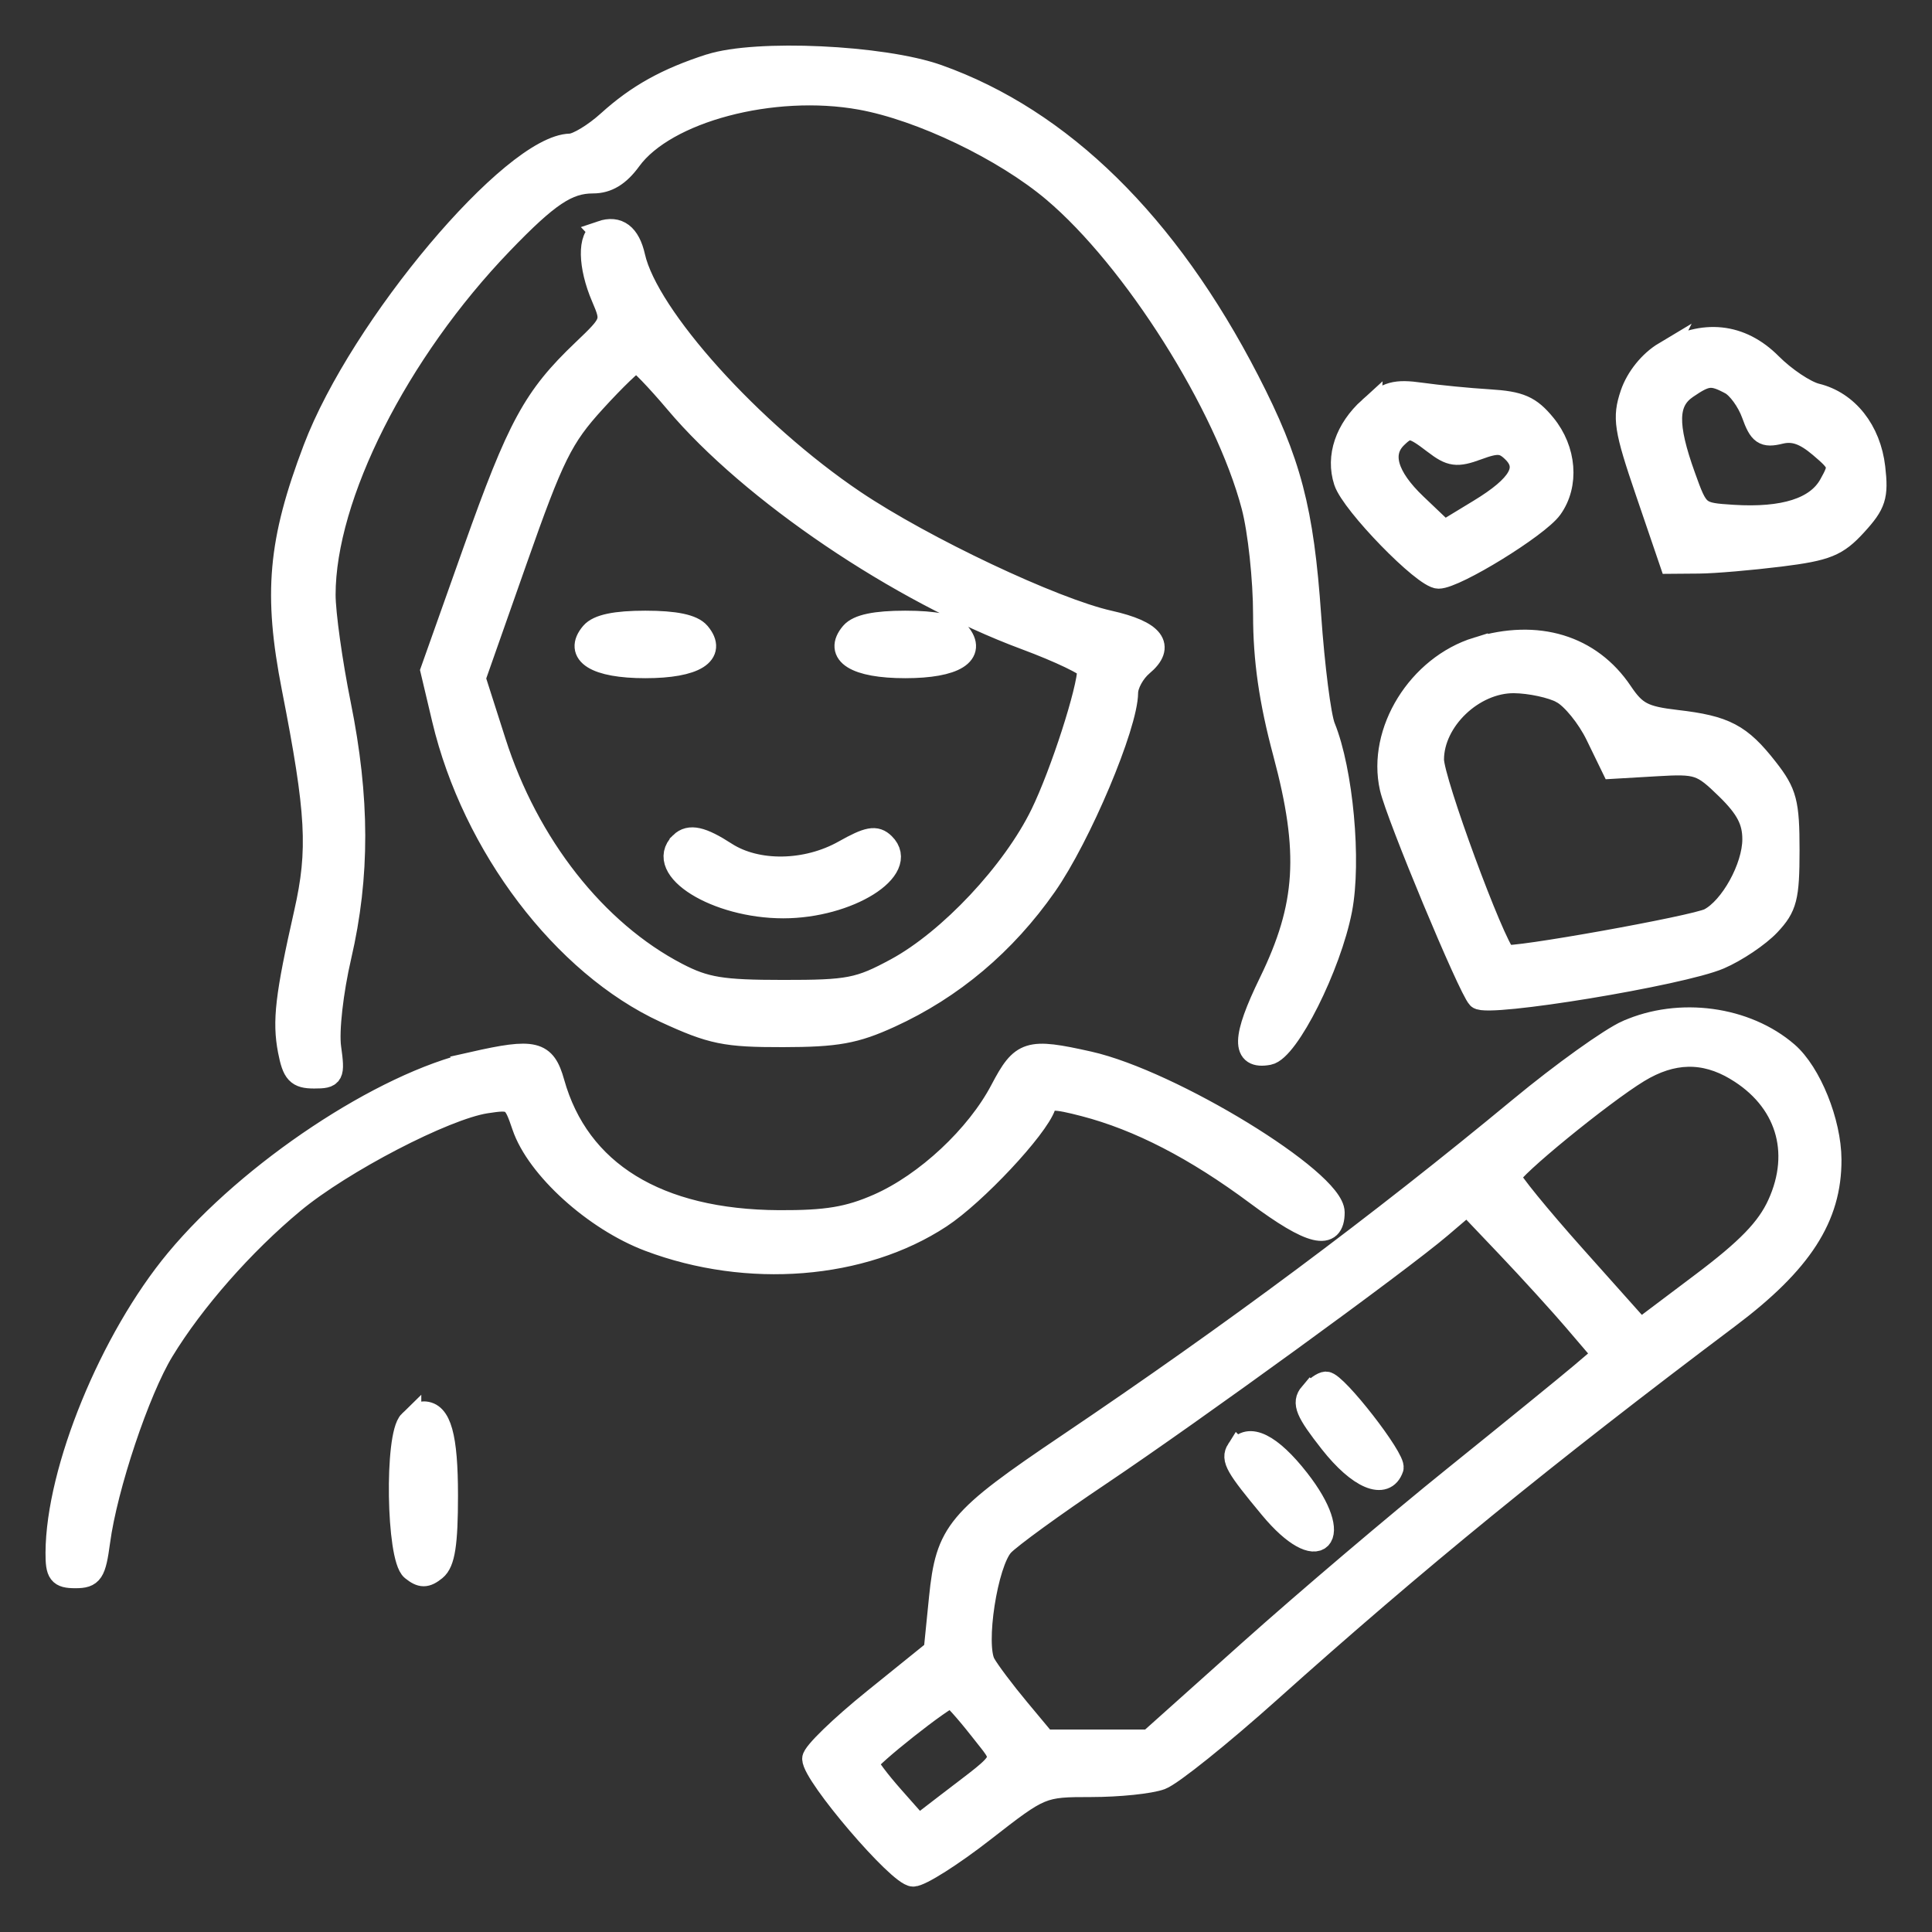 <?xml version="1.0" encoding="UTF-8"?> <svg xmlns="http://www.w3.org/2000/svg" xmlns:xlink="http://www.w3.org/1999/xlink" fill="none" height="34" viewBox="0 0 34 34" width="34"><rect x="0" y="0" width="34" height="34" fill="#333333" stroke="none"/> <mask id="a" fill="#000" height="34" maskUnits="userSpaceOnUse" width="34" x="0" y="0"> <path d="m0 0h34v34h-34z" fill="#fff"></path> <path clip-rule="evenodd" d="m12.5 1.147c-.764.246-1.278.532-1.791.996-.245.222-.548.405-.673.408-1.013.021-3.687 3.198-4.504 5.352-.618 1.628-.699 2.546-.375 4.203.431 2.199.467 2.853.216 3.962-.331 1.463-.382 1.903-.283 2.42.076.393.146.468.438.468.328 0 .344-.03.276-.52-.041-.295.038-.991.181-1.608.327-1.411.324-2.782-.01-4.435-.148-.733-.269-1.6-.269-1.927 0-1.733 1.284-4.277 3.123-6.188.813-.845 1.156-1.074 1.606-1.074.252 0 .454-.122.654-.397.622-.853 2.512-1.354 4.057-1.075 1.06.191 2.527.894 3.396 1.628 1.413 1.193 3.036 3.762 3.505 5.549.113.43.205 1.289.205 1.909 0 .792.104 1.516.35 2.434.467 1.743.409 2.687-.249 4.039-.478.981-.486 1.338-.029 1.251.339-.064 1.08-1.541 1.272-2.534.164-.85.018-2.442-.296-3.214-.075-.185-.187-1.063-.249-1.952-.13-1.875-.35-2.713-1.088-4.145-1.423-2.761-3.285-4.59-5.462-5.363-.966-.343-3.192-.446-4.003-.185zm-1.917 2.939c-.223.076-.213.595.021 1.141.186.434.18.449-.338.943-.864.823-1.138 1.327-1.921 3.531l-.746 2.101.202.853c.529 2.231 2.118 4.324 3.909 5.149.818.377 1.057.426 2.068.424.946-.001 1.271-.06 1.883-.34 1.095-.5 2.02-1.28 2.738-2.306.604-.863 1.426-2.813 1.43-3.392.001-.146.122-.366.268-.489.395-.33.202-.583-.579-.758-.985-.221-3.267-1.3-4.487-2.121-1.809-1.219-3.639-3.251-3.876-4.303-.087-.388-.28-.534-.573-.434zm18.713 2.126c-.256.153-.486.437-.583.723-.141.418-.112.609.266 1.717l.425 1.246.493-.004c.272-.002.917-.058 1.435-.122.814-.102.994-.175 1.327-.54.334-.365.377-.499.319-1.001-.075-.652-.469-1.151-1.015-1.284-.194-.048-.555-.289-.801-.536-.529-.532-1.188-.601-1.867-.197zm-17.401.862c1.324 1.573 3.936 3.34 6.154 4.163.61.227 1.11.467 1.11.534 0 .363-.477 1.842-.825 2.556-.499 1.026-1.623 2.223-2.561 2.731-.653.353-.831.388-1.995.387-1.078-0-1.369-.048-1.863-.305-1.436-.747-2.631-2.266-3.211-4.084l-.358-1.119.732-2.08c.648-1.843.806-2.161 1.381-2.792.357-.392.69-.712.74-.711.05.001.362.325.696.72zm18.559-.33c.135.071.312.314.393.54.125.349.196.399.477.33.238-.058.435.009.708.24.36.306.368.338.176.681-.236.421-.815.605-1.716.548-.608-.039-.62-.048-.852-.696-.329-.914-.318-1.322.042-1.568.35-.239.442-.248.772-.076zm-6.348.44c-.414.375-.576.853-.435 1.286.128.392 1.391 1.69 1.645 1.69.295 0 1.747-.894 1.981-1.219.296-.412.248-1.021-.115-1.464-.26-.317-.434-.393-.975-.426-.362-.022-.901-.075-1.198-.117-.452-.064-.599-.024-.903.251zm1.137.608c.29.223.393.237.758.103.349-.129.457-.121.629.047.3.292.119.608-.595 1.042l-.62.377-.504-.48c-.513-.489-.633-.905-.343-1.188.216-.211.284-.201.676.1zm-14.828 3.352c-.303.356.071.591.942.591.871 0 1.245-.234.942-.591-.113-.133-.417-.197-.942-.197-.524 0-.828.064-.942.197zm4.574 0c-.303.356.071.591.942.591s1.245-.234.942-.591c-.113-.133-.418-.197-.942-.197s-.828.064-.942.197zm11.009.268c-1.031.317-1.741 1.463-1.518 2.451.108.481 1.38 3.534 1.538 3.694.152.153 3.571-.41 4.24-.698.296-.127.69-.392.875-.588.294-.312.336-.476.336-1.308 0-.839-.044-1.008-.376-1.432-.468-.599-.734-.739-1.591-.838-.579-.067-.724-.143-.969-.508-.547-.814-1.477-1.097-2.535-.772zm1.495.772c.181.098.455.435.608.75l.278.572.772-.045c.73-.043.798-.02 1.242.413.35.342.47.571.469.898-.001.495-.395 1.209-.778 1.409-.254.132-3.524.718-3.599.644-.212-.207-1.273-3.087-1.273-3.457 0-.695.711-1.375 1.433-1.369.285.003.666.085.847.183zm-15.508 2.657c-.459.448.621 1.12 1.8 1.12 1.143 0 2.213-.669 1.767-1.105-.139-.136-.271-.111-.696.128-.665.374-1.537.387-2.086.032-.423-.274-.635-.321-.785-.175zm16.653 3.31c-.299.132-1.147.74-1.883 1.349-2.496 2.065-5.04 3.96-7.953 5.924-1.96 1.321-2.136 1.533-2.254 2.702l-.093.925-1.069.863c-.588.474-1.069.941-1.069 1.036 0 .289 1.506 2.051 1.753 2.051.127 0 .686-.354 1.242-.788 1.004-.782 1.017-.788 1.892-.788.485 0 1.035-.057 1.224-.127.189-.07 1.055-.765 1.926-1.545 2.557-2.29 4.825-4.14 8.068-6.579 1.276-.96 1.79-1.757 1.785-2.768-.003-.657-.353-1.523-.756-1.873-.726-.629-1.896-.787-2.811-.382zm-20.308.558c-1.595.361-3.926 1.909-5.22 3.466-1.157 1.393-2.101 3.697-2.109 5.148-.002.365.045.427.326.427.29 0 .338-.072.412-.624.128-.959.695-2.654 1.124-3.358.535-.879 1.413-1.878 2.298-2.613.852-.708 2.663-1.649 3.39-1.761.47-.072.496-.056.658.423.248.732 1.256 1.646 2.216 2.008 1.736.655 3.75.494 5.123-.409.612-.402 1.698-1.562 1.833-1.956.051-.149.169-.15.705-.011.96.25 1.954.763 3.032 1.565.96.714 1.346.806 1.346.322 0-.563-2.855-2.31-4.305-2.635-1.063-.238-1.174-.203-1.534.482-.427.814-1.325 1.653-2.166 2.023-.523.23-.912.295-1.749.291-2.142-.011-3.533-.866-3.975-2.445-.153-.544-.331-.587-1.406-.344zm22.223.108c.889.529 1.177 1.445.748 2.383-.195.427-.545.788-1.349 1.393l-1.085.817-1.155-1.294c-.635-.712-1.151-1.345-1.146-1.408.011-.144 1.62-1.46 2.265-1.853.595-.362 1.156-.375 1.721-.039zm-2.813 4.451.49.573-.407.346c-.224.19-1.228 1.007-2.232 1.816-1.004.808-2.621 2.182-3.594 3.052l-1.768 1.582h-.922-.922l-.465-.558c-.256-.307-.525-.665-.598-.796-.188-.335.036-1.785.323-2.094.127-.137.898-.698 1.714-1.245 1.654-1.111 5.263-3.734 5.989-4.353l.471-.402.716.753c.394.414.936 1.011 1.206 1.326zm-4.676 1.261c-.134.158-.069.313.354.851.496.631.958.825 1.083.455.052-.155-.992-1.498-1.165-1.498-.059 0-.18.087-.271.193zm-15.85.49c-.25.243-.216 2.391.04 2.599.161.13.243.13.404 0 .151-.122.202-.45.202-1.302 0-1.035-.116-1.454-.404-1.454-.044 0-.153.071-.242.158zm14.569.499c-.1.158-.024.291.579 1.017.846 1.02 1.303.555.484-.492-.486-.622-.879-.816-1.063-.525zm-4.544 4.895c.486.621.546.48-.568 1.337l-.507.39-.452-.511c-.249-.281-.452-.552-.452-.602 0-.096 1.364-1.175 1.48-1.17.037.002.262.252.501.556z" fill="#000" fill-rule="evenodd"></path> </mask> <g clip-rule="evenodd" fill-rule="evenodd"> <path d="m12.5 1.147c-.764.246-1.278.532-1.791.996-.245.222-.548.405-.673.408-1.013.021-3.687 3.198-4.504 5.352-.618 1.628-.699 2.546-.375 4.203.431 2.199.467 2.853.216 3.962-.331 1.463-.382 1.903-.283 2.42.076.393.146.468.438.468.328 0 .344-.03.276-.52-.041-.295.038-.991.181-1.608.327-1.411.324-2.782-.01-4.435-.148-.733-.269-1.6-.269-1.927 0-1.733 1.284-4.277 3.123-6.188.813-.845 1.156-1.074 1.606-1.074.252 0 .454-.122.654-.397.622-.853 2.512-1.354 4.057-1.075 1.06.191 2.527.894 3.396 1.628 1.413 1.193 3.036 3.762 3.505 5.549.113.43.205 1.289.205 1.909 0 .792.104 1.516.35 2.434.467 1.743.409 2.687-.249 4.039-.478.981-.486 1.338-.029 1.251.339-.064 1.08-1.541 1.272-2.534.164-.85.018-2.442-.296-3.214-.075-.185-.187-1.063-.249-1.952-.13-1.875-.35-2.713-1.088-4.145-1.423-2.761-3.285-4.59-5.462-5.363-.966-.343-3.192-.446-4.003-.185zm-1.917 2.939c-.223.076-.213.595.021 1.141.186.434.18.449-.338.943-.864.823-1.138 1.327-1.921 3.531l-.746 2.101.202.853c.529 2.231 2.118 4.324 3.909 5.149.818.377 1.057.426 2.068.424.946-.001 1.271-.06 1.883-.34 1.095-.5 2.02-1.28 2.738-2.306.604-.863 1.426-2.813 1.43-3.392.001-.146.122-.366.268-.489.395-.33.202-.583-.579-.758-.985-.221-3.267-1.3-4.487-2.121-1.809-1.219-3.639-3.251-3.876-4.303-.087-.388-.28-.534-.573-.434zm18.713 2.126c-.256.153-.486.437-.583.723-.141.418-.112.609.266 1.717l.425 1.246.493-.004c.272-.002.917-.058 1.435-.122.814-.102.994-.175 1.327-.54.334-.365.377-.499.319-1.001-.075-.652-.469-1.151-1.015-1.284-.194-.048-.555-.289-.801-.536-.529-.532-1.188-.601-1.867-.197zm-17.401.862c1.324 1.573 3.936 3.34 6.154 4.163.61.227 1.11.467 1.11.534 0 .363-.477 1.842-.825 2.556-.499 1.026-1.623 2.223-2.561 2.731-.653.353-.831.388-1.995.387-1.078-0-1.369-.048-1.863-.305-1.436-.747-2.631-2.266-3.211-4.084l-.358-1.119.732-2.08c.648-1.843.806-2.161 1.381-2.792.357-.392.69-.712.74-.711.05.001.362.325.696.72zm18.559-.33c.135.071.312.314.393.54.125.349.196.399.477.33.238-.058.435.009.708.24.36.306.368.338.176.681-.236.421-.815.605-1.716.548-.608-.039-.62-.048-.852-.696-.329-.914-.318-1.322.042-1.568.35-.239.442-.248.772-.076zm-6.348.44c-.414.375-.576.853-.435 1.286.128.392 1.391 1.69 1.645 1.69.295 0 1.747-.894 1.981-1.219.296-.412.248-1.021-.115-1.464-.26-.317-.434-.393-.975-.426-.362-.022-.901-.075-1.198-.117-.452-.064-.599-.024-.903.251zm1.137.608c.29.223.393.237.758.103.349-.129.457-.121.629.047.3.292.119.608-.595 1.042l-.62.377-.504-.48c-.513-.489-.633-.905-.343-1.188.216-.211.284-.201.676.1zm-14.828 3.352c-.303.356.071.591.942.591.871 0 1.245-.234.942-.591-.113-.133-.417-.197-.942-.197-.524 0-.828.064-.942.197zm4.574 0c-.303.356.071.591.942.591s1.245-.234.942-.591c-.113-.133-.418-.197-.942-.197s-.828.064-.942.197zm11.009.268c-1.031.317-1.741 1.463-1.518 2.451.108.481 1.38 3.534 1.538 3.694.152.153 3.571-.41 4.24-.698.296-.127.69-.392.875-.588.294-.312.336-.476.336-1.308 0-.839-.044-1.008-.376-1.432-.468-.599-.734-.739-1.591-.838-.579-.067-.724-.143-.969-.508-.547-.814-1.477-1.097-2.535-.772zm1.495.772c.181.098.455.435.608.75l.278.572.772-.045c.73-.043.798-.02 1.242.413.35.342.47.571.469.898-.001.495-.395 1.209-.778 1.409-.254.132-3.524.718-3.599.644-.212-.207-1.273-3.087-1.273-3.457 0-.695.711-1.375 1.433-1.369.285.003.666.085.847.183zm-15.508 2.657c-.459.448.621 1.12 1.8 1.12 1.143 0 2.213-.669 1.767-1.105-.139-.136-.271-.111-.696.128-.665.374-1.537.387-2.086.032-.423-.274-.635-.321-.785-.175zm16.653 3.31c-.299.132-1.147.74-1.883 1.349-2.496 2.065-5.04 3.96-7.953 5.924-1.96 1.321-2.136 1.533-2.254 2.702l-.093.925-1.069.863c-.588.474-1.069.941-1.069 1.036 0 .289 1.506 2.051 1.753 2.051.127 0 .686-.354 1.242-.788 1.004-.782 1.017-.788 1.892-.788.485 0 1.035-.057 1.224-.127.189-.07 1.055-.765 1.926-1.545 2.557-2.29 4.825-4.14 8.068-6.579 1.276-.96 1.79-1.757 1.785-2.768-.003-.657-.353-1.523-.756-1.873-.726-.629-1.896-.787-2.811-.382zm-20.308.558c-1.595.361-3.926 1.909-5.22 3.466-1.157 1.393-2.101 3.697-2.109 5.148-.002.365.045.427.326.427.29 0 .338-.072.412-.624.128-.959.695-2.654 1.124-3.358.535-.879 1.413-1.878 2.298-2.613.852-.708 2.663-1.649 3.39-1.761.47-.072.496-.056.658.423.248.732 1.256 1.646 2.216 2.008 1.736.655 3.75.494 5.123-.409.612-.402 1.698-1.562 1.833-1.956.051-.149.169-.15.705-.011.96.25 1.954.763 3.032 1.565.96.714 1.346.806 1.346.322 0-.563-2.855-2.31-4.305-2.635-1.063-.238-1.174-.203-1.534.482-.427.814-1.325 1.653-2.166 2.023-.523.23-.912.295-1.749.291-2.142-.011-3.533-.866-3.975-2.445-.153-.544-.331-.587-1.406-.344zm22.223.108c.889.529 1.177 1.445.748 2.383-.195.427-.545.788-1.349 1.393l-1.085.817-1.155-1.294c-.635-.712-1.151-1.345-1.146-1.408.011-.144 1.62-1.46 2.265-1.853.595-.362 1.156-.375 1.721-.039zm-2.813 4.451.49.573-.407.346c-.224.19-1.228 1.007-2.232 1.816-1.004.808-2.621 2.182-3.594 3.052l-1.768 1.582h-.922-.922l-.465-.558c-.256-.307-.525-.665-.598-.796-.188-.335.036-1.785.323-2.094.127-.137.898-.698 1.714-1.245 1.654-1.111 5.263-3.734 5.989-4.353l.471-.402.716.753c.394.414.936 1.011 1.206 1.326zm-4.676 1.261c-.134.158-.069.313.354.851.496.631.958.825 1.083.455.052-.155-.992-1.498-1.165-1.498-.059 0-.18.087-.271.193zm-15.85.49c-.25.243-.216 2.391.04 2.599.161.13.243.13.404 0 .151-.122.202-.45.202-1.302 0-1.035-.116-1.454-.404-1.454-.044 0-.153.071-.242.158zm14.569.499c-.1.158-.024.291.579 1.017.846 1.02 1.303.555.484-.492-.486-.622-.879-.816-1.063-.525zm-4.544 4.895c.486.621.546.48-.568 1.337l-.507.39-.452-.511c-.249-.281-.452-.552-.452-.602 0-.096 1.364-1.175 1.48-1.17.037.002.262.252.501.556z" fill="#fff"></path> <path d="m12.5 1.147c-.764.246-1.278.532-1.791.996-.245.222-.548.405-.673.408-1.013.021-3.687 3.198-4.504 5.352-.618 1.628-.699 2.546-.375 4.203.431 2.199.467 2.853.216 3.962-.331 1.463-.382 1.903-.283 2.42.076.393.146.468.438.468.328 0 .344-.03.276-.52-.041-.295.038-.991.181-1.608.327-1.411.324-2.782-.01-4.435-.148-.733-.269-1.6-.269-1.927 0-1.733 1.284-4.277 3.123-6.188.813-.845 1.156-1.074 1.606-1.074.252 0 .454-.122.654-.397.622-.853 2.512-1.354 4.057-1.075 1.06.191 2.527.894 3.396 1.628 1.413 1.193 3.036 3.762 3.505 5.549.113.43.205 1.289.205 1.909 0 .792.104 1.516.35 2.434.467 1.743.409 2.687-.249 4.039-.478.981-.486 1.338-.029 1.251.339-.064 1.08-1.541 1.272-2.534.164-.85.018-2.442-.296-3.214-.075-.185-.187-1.063-.249-1.952-.13-1.875-.35-2.713-1.088-4.145-1.423-2.761-3.285-4.59-5.462-5.363-.966-.343-3.192-.446-4.003-.185zm-1.917 2.939c-.223.076-.213.595.021 1.141.186.434.18.449-.338.943-.864.823-1.138 1.327-1.921 3.531l-.746 2.101.202.853c.529 2.231 2.118 4.324 3.909 5.149.818.377 1.057.426 2.068.424.946-.001 1.271-.06 1.883-.34 1.095-.5 2.02-1.28 2.738-2.306.604-.863 1.426-2.813 1.43-3.392.001-.146.122-.366.268-.489.395-.33.202-.583-.579-.758-.985-.221-3.267-1.3-4.487-2.121-1.809-1.219-3.639-3.251-3.876-4.303-.087-.388-.28-.534-.573-.434zm18.713 2.126c-.256.153-.486.437-.583.723-.141.418-.112.609.266 1.717l.425 1.246.493-.004c.272-.002.917-.058 1.435-.122.814-.102.994-.175 1.327-.54.334-.365.377-.499.319-1.001-.075-.652-.469-1.151-1.015-1.284-.194-.048-.555-.289-.801-.536-.529-.532-1.188-.601-1.867-.197zm-17.401.862c1.324 1.573 3.936 3.34 6.154 4.163.61.227 1.11.467 1.11.534 0 .363-.477 1.842-.825 2.556-.499 1.026-1.623 2.223-2.561 2.731-.653.353-.831.388-1.995.387-1.078-0-1.369-.048-1.863-.305-1.436-.747-2.631-2.266-3.211-4.084l-.358-1.119.732-2.08c.648-1.843.806-2.161 1.381-2.792.357-.392.69-.712.74-.711.05.001.362.325.696.72zm18.559-.33c.135.071.312.314.393.54.125.349.196.399.477.33.238-.058.435.009.708.24.36.306.368.338.176.681-.236.421-.815.605-1.716.548-.608-.039-.62-.048-.852-.696-.329-.914-.318-1.322.042-1.568.35-.239.442-.248.772-.076zm-6.348.44c-.414.375-.576.853-.435 1.286.128.392 1.391 1.69 1.645 1.69.295 0 1.747-.894 1.981-1.219.296-.412.248-1.021-.115-1.464-.26-.317-.434-.393-.975-.426-.362-.022-.901-.075-1.198-.117-.452-.064-.599-.024-.903.251zm1.137.608c.29.223.393.237.758.103.349-.129.457-.121.629.047.3.292.119.608-.595 1.042l-.62.377-.504-.48c-.513-.489-.633-.905-.343-1.188.216-.211.284-.201.676.1zm-14.828 3.352c-.303.356.071.591.942.591.871 0 1.245-.234.942-.591-.113-.133-.417-.197-.942-.197-.524 0-.828.064-.942.197zm4.574 0c-.303.356.071.591.942.591s1.245-.234.942-.591c-.113-.133-.418-.197-.942-.197s-.828.064-.942.197zm11.009.268c-1.031.317-1.741 1.463-1.518 2.451.108.481 1.38 3.534 1.538 3.694.152.153 3.571-.41 4.24-.698.296-.127.69-.392.875-.588.294-.312.336-.476.336-1.308 0-.839-.044-1.008-.376-1.432-.468-.599-.734-.739-1.591-.838-.579-.067-.724-.143-.969-.508-.547-.814-1.477-1.097-2.535-.772zm1.495.772c.181.098.455.435.608.75l.278.572.772-.045c.73-.043.798-.02 1.242.413.35.342.47.571.469.898-.001.495-.395 1.209-.778 1.409-.254.132-3.524.718-3.599.644-.212-.207-1.273-3.087-1.273-3.457 0-.695.711-1.375 1.433-1.369.285.003.666.085.847.183zm-15.508 2.657c-.459.448.621 1.12 1.8 1.12 1.143 0 2.213-.669 1.767-1.105-.139-.136-.271-.111-.696.128-.665.374-1.537.387-2.086.032-.423-.274-.635-.321-.785-.175zm16.653 3.31c-.299.132-1.147.74-1.883 1.349-2.496 2.065-5.04 3.96-7.953 5.924-1.96 1.321-2.136 1.533-2.254 2.702l-.093.925-1.069.863c-.588.474-1.069.941-1.069 1.036 0 .289 1.506 2.051 1.753 2.051.127 0 .686-.354 1.242-.788 1.004-.782 1.017-.788 1.892-.788.485 0 1.035-.057 1.224-.127.189-.07 1.055-.765 1.926-1.545 2.557-2.29 4.825-4.14 8.068-6.579 1.276-.96 1.79-1.757 1.785-2.768-.003-.657-.353-1.523-.756-1.873-.726-.629-1.896-.787-2.811-.382zm-20.308.558c-1.595.361-3.926 1.909-5.22 3.466-1.157 1.393-2.101 3.697-2.109 5.148-.002.365.045.427.326.427.29 0 .338-.072.412-.624.128-.959.695-2.654 1.124-3.358.535-.879 1.413-1.878 2.298-2.613.852-.708 2.663-1.649 3.39-1.761.47-.072.496-.056.658.423.248.732 1.256 1.646 2.216 2.008 1.736.655 3.75.494 5.123-.409.612-.402 1.698-1.562 1.833-1.956.051-.149.169-.15.705-.011.96.25 1.954.763 3.032 1.565.96.714 1.346.806 1.346.322 0-.563-2.855-2.31-4.305-2.635-1.063-.238-1.174-.203-1.534.482-.427.814-1.325 1.653-2.166 2.023-.523.23-.912.295-1.749.291-2.142-.011-3.533-.866-3.975-2.445-.153-.544-.331-.587-1.406-.344zm22.223.108c.889.529 1.177 1.445.748 2.383-.195.427-.545.788-1.349 1.393l-1.085.817-1.155-1.294c-.635-.712-1.151-1.345-1.146-1.408.011-.144 1.62-1.46 2.265-1.853.595-.362 1.156-.375 1.721-.039zm-2.813 4.451.49.573-.407.346c-.224.19-1.228 1.007-2.232 1.816-1.004.808-2.621 2.182-3.594 3.052l-1.768 1.582h-.922-.922l-.465-.558c-.256-.307-.525-.665-.598-.796-.188-.335.036-1.785.323-2.094.127-.137.898-.698 1.714-1.245 1.654-1.111 5.263-3.734 5.989-4.353l.471-.402.716.753c.394.414.936 1.011 1.206 1.326zm-4.676 1.261c-.134.158-.069.313.354.851.496.631.958.825 1.083.455.052-.155-.992-1.498-1.165-1.498-.059 0-.18.087-.271.193zm-15.85.49c-.25.243-.216 2.391.04 2.599.161.13.243.13.404 0 .151-.122.202-.45.202-1.302 0-1.035-.116-1.454-.404-1.454-.044 0-.153.071-.242.158zm14.569.499c-.1.158-.024.291.579 1.017.846 1.02 1.303.555.484-.492-.486-.622-.879-.816-1.063-.525zm-4.544 4.895c.486.621.546.48-.568 1.337l-.507.39-.452-.511c-.249-.281-.452-.552-.452-.602 0-.096 1.364-1.175 1.48-1.17.037.002.262.252.501.556z" mask="url(#a)" stroke="#fff" stroke-width=".4"></path> </g> </svg> 